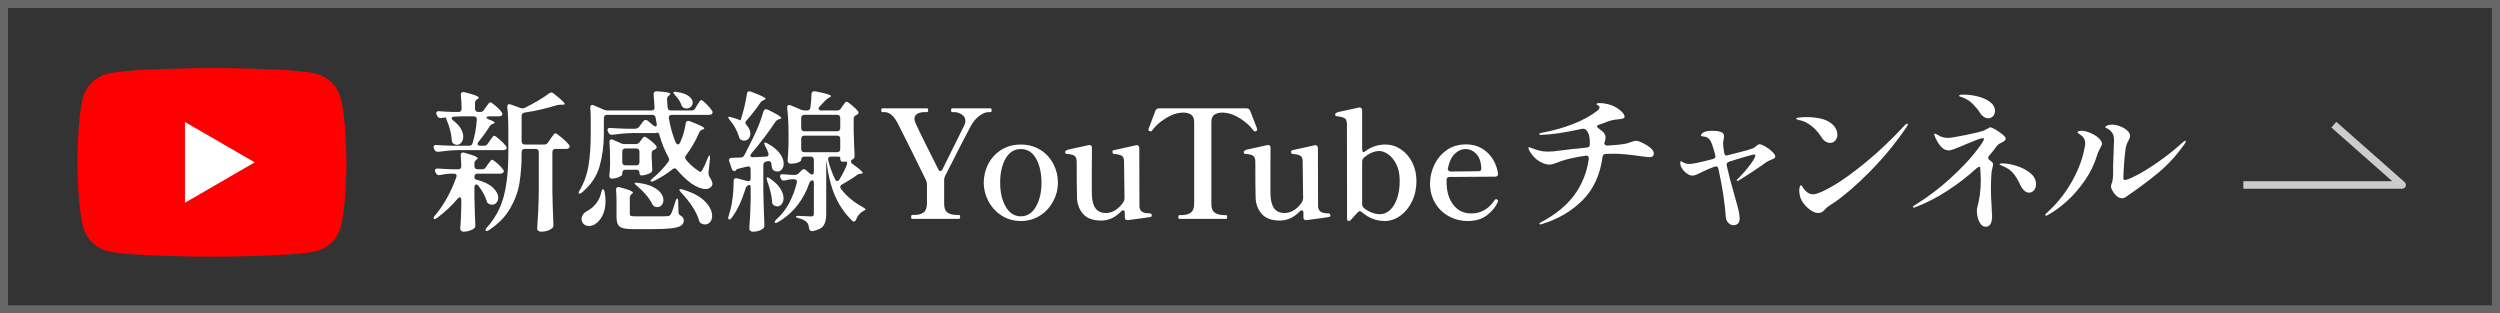 <?xml version="1.0" encoding="UTF-8"?><svg id="a" xmlns="http://www.w3.org/2000/svg" viewBox="0 0 331.57 41.57"><rect x="0" y="0" width="331.57" height="41.57" fill="#808080" stroke="none"/><defs><style>.b{fill:none;stroke:#ccc;stroke-linejoin:round;}.c{fill:#333;stroke:#666;stroke-miterlimit:10;stroke-width:1.07px;}.d{fill:#fff;}.e{fill:red;}</style></defs><rect class="c" x=".53" y=".53" width="330.5" height="40.5"/><path class="e" d="M45.16,12.95c-.41-1.53-1.63-2.75-3.16-3.16-2.77-.76-13.92-.76-13.92-.76,0,0-11.15.02-13.92.78-1.53.41-2.75,1.63-3.16,3.16-.73,2.77-.73,8.56-.73,8.56,0,0,0,5.79.76,8.59.41,1.53,1.63,2.75,3.16,3.16,2.77.76,13.92.76,13.92.76,0,0,11.15,0,13.92-.76,1.53-.41,2.75-1.63,3.16-3.16.76-2.77.76-8.59.76-8.59,0,0-.02-5.79-.78-8.59Z"/><polygon class="d" points="24.53 26.89 33.78 21.53 24.53 16.18 24.53 26.89"/><path class="d" d="M62.22,19.33c.25,0,.41-.12.46-.36.31-1.01.49-2.05.56-3.12v-.04c0-.12-.04-.21-.11-.28s-.17-.1-.29-.1h-1.68l-.92.04c-.23.03-.34.1-.34.22,0,.09.07.19.22.3.45.35.79.7,1,1.07.21.37.32.72.32,1.07,0,.31-.08.56-.25.77-.17.21-.36.31-.59.31-.13,0-.29-.05-.46-.16-.15-.09-.22-.26-.22-.5-.03-.41-.1-.85-.22-1.31-.12-.46-.27-.88-.44-1.27l-.14-.4h.02l-.62.08h-.12c-.19,0-.32-.09-.4-.26l-.08-.16c-.04-.08-.06-.16-.06-.24s.03-.14.1-.19c.07-.05.16-.06.28-.05.4.04,1.01.07,1.84.1h.72c.28,0,.42-.14.42-.42,0-.6-.03-1.21-.1-1.84v-.04c0-.23.11-.34.32-.34.07,0,.12,0,.16.02,1.27.31,1.9.55,1.9.72,0,.05-.05.11-.16.18l-.06.04c-.19.12-.28.29-.28.5v.76c0,.13.04.24.11.31s.18.11.31.11h.28c.21,0,.38-.09.5-.28l.24-.36c.05-.07.12-.16.21-.28.09-.12.16-.21.21-.27s.11-.09.16-.09c.11,0,.35.16.72.48.37.32.64.6.8.84.07.09.1.17.1.22,0,.08-.03.15-.1.22-.11.07-.23.1-.36.1h-1.3c-.11,0-.19.02-.26.05-.07.03-.1.07-.1.11,0,.08.08.15.24.22.56.2.84.35.84.46,0,.04-.06.09-.18.14l-.06.02c-.19.05-.33.17-.44.36-.39.63-.87,1.3-1.46,2.02-.08.09-.12.19-.12.28,0,.16.12.24.36.24h.5c.21,0,.38-.09.5-.28l.26-.38c.07-.08.14-.18.22-.3.08-.12.15-.21.2-.27.05-.06.11-.09.16-.09.11,0,.35.17.73.5.38.33.66.62.83.86.07.09.1.17.1.24s-.03.13-.1.2c-.11.07-.23.1-.38.1h-5.92c-.81.01-1.69.09-2.64.22h-.12c-.19,0-.32-.09-.4-.26l-.08-.16c-.04-.08-.06-.15-.06-.22,0-.09.03-.16.1-.21.07-.05.16-.06.28-.05.45.04,1.15.07,2.08.1h2.26ZM63.18,24.47c-.07,0-.13.03-.18.1-.05.07-.08.16-.08.28v1.26c.04,1.64.08,2.87.12,3.7v.12c0,.15-.06.27-.18.38-.15.12-.35.22-.61.3-.26.08-.51.12-.75.12-.15,0-.26-.04-.34-.12-.08-.08-.12-.17-.12-.28.07-.73.11-1.71.14-2.94v-.86c0-.11-.02-.19-.06-.26s-.09-.1-.16-.1c-.09,0-.19.07-.28.2-.75.89-1.65,1.74-2.72,2.54-.23.16-.37.19-.44.1-.01-.01-.02-.05-.02-.1,0-.08.06-.19.18-.32,1.15-1.33,2.09-3.03,2.84-5.08l.04-.18c0-.2-.13-.3-.38-.3h-.46c-.47.03-.92.09-1.36.18-.04.01-.09.02-.16.02-.16,0-.29-.09-.38-.26l-.08-.14c-.04-.08-.06-.15-.06-.22,0-.08.04-.15.11-.2.07-.05.17-.07.29-.06.43.04,1.07.07,1.92.1h.76c.28,0,.42-.14.42-.42-.03-.67-.05-1.13-.08-1.4v-.04c0-.24.11-.36.32-.36.07,0,.12,0,.16.02.67.19,1.13.34,1.39.45.26.11.39.21.39.29,0,.04-.05.09-.14.16l-.02.02c-.19.13-.28.3-.28.5v.36c0,.13.04.24.11.31.07.07.18.11.31.11h.6c.21,0,.38-.09.5-.26l.24-.36c.05-.07.12-.16.21-.28.09-.12.16-.21.21-.27.05-.06.11-.09.16-.09.11,0,.34.16.69.47.35.31.61.58.77.81.07.09.1.17.1.24,0,.08-.04.15-.12.22-.09.07-.21.1-.34.1h-3.02c-.28,0-.42.13-.42.4v.1c0,.17.11.28.34.32.96.25,1.67.6,2.13,1.05.46.45.69.89.69,1.33,0,.25-.08.47-.24.65s-.35.27-.58.27c-.11,0-.24-.03-.4-.1-.17-.07-.28-.21-.32-.42-.2-.65-.57-1.32-1.1-2-.07-.11-.15-.16-.26-.16ZM74.48,18.24c.45.38.78.7.98.95.07.09.1.17.1.24,0,.08-.04.15-.12.22-.11.07-.23.1-.38.1h-1.38c-.13,0-.24.04-.31.11-.07.07-.11.18-.11.31v5.22c.03,1.45.07,2.92.14,4.4v.08c0,.19-.07.33-.2.42-.37.29-.85.44-1.44.44-.15,0-.27-.04-.37-.12-.1-.08-.15-.17-.15-.28.05-.79.1-1.55.14-2.29s.07-1.71.08-2.91v-4.96c0-.13-.04-.24-.11-.31-.07-.07-.18-.11-.31-.11h-1.44c-.13,0-.24.04-.31.11-.07.07-.11.18-.11.31v.28c0,1.43-.1,2.71-.29,3.86-.19,1.15-.61,2.26-1.24,3.35s-1.56,2.04-2.79,2.85c-.21.13-.36.16-.44.08l-.04-.08c0-.07.07-.18.2-.34,1.12-1.25,1.87-2.67,2.26-4.24.39-1.57.58-3.41.58-5.52v-3.34c0-1.11-.05-2.06-.14-2.86v-.08c0-.21.09-.32.26-.32l.18.04,1.34.48c.05.03.13.04.24.04s.21-.03.32-.08c1.29-.64,2.36-1.27,3.2-1.9.11-.08.21-.12.3-.12.11,0,.21.05.32.14.97.76,1.46,1.22,1.46,1.38,0,.07-.1.1-.3.1h-.26c-.21,0-.38.02-.5.06-1.39.44-2.81.77-4.26.98-.27.04-.4.19-.4.46v3.36c0,.13.04.24.11.31.07.07.18.11.31.11h2.58c.21,0,.38-.09.5-.26l.32-.48c.07-.08.15-.19.25-.34s.18-.25.24-.32.12-.1.17-.1c.09,0,.37.19.82.57Z"/><path class="d" d="M92.21,14.37l.24-.4c.04-.07.1-.17.19-.3.09-.13.16-.23.21-.3.05-.07.11-.1.16-.1.09,0,.32.17.67.52.35.35.6.64.75.88.05.07.08.15.08.24,0,.08-.03.15-.1.22-.11.07-.23.1-.36.1h-4.94c-.15,0-.25.04-.32.12-.07.08-.09.19-.08.32.19,1.16.49,2.23.9,3.22.09.17.19.26.3.26.13,0,.23-.09.3-.26.36-.8.61-1.65.74-2.54.03-.21.13-.32.32-.32.09,0,.17.01.22.04,1.28.49,1.92.81,1.92.96,0,.04-.06.09-.18.14l-.08.02c-.2.07-.34.2-.42.4-.49,1.13-1.07,2.13-1.74,3-.08.09-.12.19-.12.3,0,.09.04.19.12.3.47.57,1,1.05,1.6,1.44.13.11.23.16.3.16.09,0,.18-.08.26-.24.23-.4.47-.93.72-1.6.11-.24.19-.35.24-.34s.07.15.06.42l-.2,1.88v.1c0,.16.05.31.14.46.25.39.38.69.38.9,0,.11-.03.21-.1.32-.19.25-.46.38-.82.38-.52,0-1.15-.25-1.88-.74-.65-.48-1.29-1.09-1.92-1.82-.08-.12-.18-.18-.3-.18-.11,0-.2.04-.28.12-.71.57-1.52,1.09-2.44,1.54-.23.12-.37.13-.44.04-.01-.01-.02-.03-.02-.06,0-.08.09-.19.26-.32.73-.59,1.43-1.31,2.08-2.18.08-.11.12-.21.12-.32,0-.08-.03-.17-.08-.26-.49-.88-.9-1.88-1.22-3-.04-.13-.08-.22-.13-.26-.05-.04-.11-.05-.19-.02-.11.03-.19.04-.26.04h-3c-.81.01-1.69.09-2.64.22h-.12c-.19,0-.32-.09-.4-.26l-.08-.16c-.04-.08-.06-.15-.06-.22,0-.09.03-.16.1-.21.07-.05.16-.06.28-.05.48.04,1.17.07,2.08.1h1.22c.21,0,.39-.09.52-.26l.54-.72c.11-.12.21-.18.32-.18.08,0,.17.03.28.1.25.23.5.43.74.62.09.09.19.14.28.14.12,0,.18-.08.18-.24,0-.07,0-.12-.02-.16-.04-.2-.09-.45-.14-.76-.04-.25-.19-.38-.44-.38h-6c-.13,0-.24.04-.31.11-.07.07-.11.18-.11.31v2.04c0,1.56-.19,3.01-.56,4.34-.37,1.33-1.15,2.49-2.32,3.48-.21.16-.35.21-.42.14-.03-.03-.04-.06-.04-.1,0-.08.05-.19.14-.32.6-1.03.99-2.15,1.18-3.37.19-1.22.28-2.61.28-4.17v-1.92c0-.49-.02-.98-.06-1.46v-.04c0-.11.02-.19.07-.26.05-.07.11-.1.19-.1.05,0,.12.02.2.06l1.34.58c.15.07.31.1.5.1h5.82c.29,0,.43-.15.4-.44-.05-.56-.09-1.12-.12-1.68v-.04c0-.13.04-.23.12-.3s.19-.09.34-.08c1.17.07,1.76.18,1.76.34,0,.05-.05.11-.14.18l-.04.04c-.17.12-.26.29-.26.5.03.48.05.84.08,1.08.03.27.17.4.44.4h2.72c.23,0,.39-.09.5-.28ZM79.97,25.09c.09.03.17.15.22.36.08.45.12.87.12,1.24,0,.75-.14,1.38-.41,1.91-.27.53-.61.91-1.01,1.15-.25.15-.51.22-.78.22s-.5-.08-.69-.25c-.19-.17-.29-.4-.29-.69,0-.21.07-.41.21-.6.14-.19.32-.34.55-.46.41-.2.8-.52,1.16-.97.36-.45.59-.95.7-1.51.07-.27.14-.4.22-.4ZM84.83,18.85l.16-.22c.05-.07.13-.17.23-.3.1-.13.19-.2.27-.2.09,0,.32.14.69.42.37.28.64.53.83.76.05.07.08.14.08.22,0,.09-.06.18-.18.26l-.12.06c-.24.08-.36.23-.36.46v.6l.04.72c0,.2.01.46.04.78,0,.12-.01.22-.04.3s-.08.15-.16.2c-.16.09-.36.18-.6.25-.24.07-.45.11-.64.11-.17,0-.26-.13-.26-.38,0-.12-.04-.21-.11-.28s-.18-.1-.31-.1h-1.44c-.13,0-.24.04-.31.11-.07.07-.11.18-.11.31v.24c0,.08-.16.19-.47.32-.31.13-.62.2-.93.2-.11,0-.19-.04-.24-.12-.05-.08-.08-.17-.08-.28.04-.29.07-.6.08-.92,0-.17,0-.32.02-.44v-.88c0-.84-.03-1.56-.08-2.16v-.08c0-.21.09-.32.26-.32.08,0,.15.01.2.04l1.08.48c.15.07.32.1.52.1h1.42c.23,0,.4-.09.52-.26ZM81.77,26.77c0-.53-.02-1.06-.06-1.58v-.08c0-.09.03-.17.08-.22.05-.05.13-.08.22-.08.08,0,.14,0,.18.02,1.17.31,1.76.55,1.76.72,0,.04-.05.09-.14.16l-.02.02c-.17.13-.26.3-.26.5v2.12c0,.15.05.24.14.28.09.04.32.06.68.06h2.22c1.09,0,1.73,0,1.92-.02.15-.01.25-.04.31-.07s.12-.1.17-.19c.08-.12.17-.34.28-.65.11-.31.22-.67.34-1.07.08-.24.16-.36.24-.36.03,0,.05.04.08.12s.04.18.04.3l.04,1.4c0,.12.03.21.08.28s.14.13.26.2c.24.15.36.35.36.6,0,.29-.12.52-.36.69-.24.17-.67.29-1.28.36s-1.5.11-2.66.11h-2.36c-.64,0-1.12-.05-1.43-.14-.31-.09-.53-.26-.65-.49-.12-.23-.18-.58-.18-1.03v-1.96ZM84.7,21.82c.07-.07.11-.18.11-.31v-1.4c0-.13-.04-.24-.11-.31-.07-.07-.18-.11-.31-.11h-1.44c-.13,0-.24.04-.31.11-.07.07-.11.18-.11.31v1.4c0,.13.04.24.11.31.07.07.18.11.31.11h1.44c.13,0,.24-.04.31-.11ZM84.17,24.29s.11-.06.2-.06c.08,0,.15,0,.2.02.8.09,1.45.26,1.96.51.51.25.88.53,1.11.84.23.31.35.62.35.93,0,.27-.08.49-.23.67s-.35.27-.59.27c-.05,0-.15-.01-.28-.04-.17-.07-.3-.19-.38-.36-.2-.41-.49-.84-.87-1.28-.38-.44-.78-.83-1.19-1.16-.23-.19-.32-.3-.28-.34ZM89.31,12.23s.11-.06.2-.06c.08,0,.15,0,.2.02.75.11,1.29.29,1.64.56.35.27.52.55.52.86,0,.21-.08.4-.24.55s-.35.23-.56.23c-.15,0-.27-.03-.38-.08-.16-.08-.27-.23-.34-.44-.16-.43-.43-.85-.82-1.26-.19-.21-.26-.34-.22-.38ZM90.11,25.13s.08-.04.16-.04c.11,0,.19.01.26.04,1.35.4,2.34.93,2.97,1.58.63.65.95,1.29.95,1.92,0,.33-.09.61-.27.82-.18.21-.4.32-.67.32-.13,0-.29-.04-.48-.12-.17-.07-.28-.21-.32-.42-.17-.6-.48-1.23-.92-1.89s-.93-1.26-1.46-1.81c-.2-.23-.27-.36-.22-.4Z"/><path class="d" d="M98.32,18.57c-.17-.09-.28-.25-.32-.46-.11-.37-.27-.75-.48-1.14-.21-.39-.45-.73-.72-1.04-.15-.19-.22-.31-.22-.36s.04-.08.12-.08c.07,0,.16.02.28.06.31.08.59.17.84.26l.4.16c.41-1.28.69-2.45.84-3.52.03-.23.13-.34.3-.34.09,0,.17.01.22.04,1.31.48,1.96.8,1.96.96,0,.04-.06.09-.18.14l-.1.04c-.19.08-.33.19-.42.34-.63.92-1.25,1.71-1.86,2.38-.08.09-.12.18-.12.26,0,.11.05.21.16.32.33.37.5.75.5,1.12,0,.27-.08.49-.23.67s-.35.27-.59.27c-.13,0-.26-.03-.38-.08ZM101.96,21.37c-.07,0-.12,0-.16.02l-.2.04c-.24.05-.36.21-.36.48v3.52c.03,1.45.07,2.92.14,4.4v.1c0,.19-.07.32-.2.4-.35.27-.79.4-1.32.4-.15,0-.26-.04-.35-.12-.09-.08-.13-.17-.13-.28.09-1.16.15-2.44.18-3.84v-1.6c0-.29-.09-.41-.26-.36-.21.12-.35.25-.4.4-.48,1.61-1.09,2.93-1.84,3.94-.12.16-.23.24-.32.24-.11,0-.16-.07-.16-.2,0-.07.02-.16.06-.28.07-.19.15-.48.26-.88.12-.49.22-1.06.29-1.69.07-.63.11-1.23.11-1.79v-.24c0-.16.04-.27.12-.34s.19-.08.34-.04l1.34.36s.09.02.14.02c.21,0,.32-.13.32-.38v-1.2c0-.15-.04-.25-.12-.32-.08-.07-.19-.08-.34-.04l-1.08.26c-.19.04-.31.09-.36.16l-.08.1c-.05.05-.11.08-.18.08s-.13-.03-.2-.08c-.07-.05-.11-.13-.14-.22l-.34-.98-.04-.16c0-.21.13-.32.38-.32l1.16-.04c.23,0,.39-.1.5-.3l.18-.36c.36-.68.71-1.39,1.06-2.12.55-1.11.98-2.22,1.3-3.34.07-.19.17-.28.32-.28.07,0,.15.02.26.06,1.19.57,1.78.94,1.78,1.1,0,.07-.07.11-.2.14l-.1.02c-.2.07-.35.17-.46.32-.91,1.37-1.97,2.78-3.2,4.22-.09.12-.14.21-.14.28s.03.12.08.16c.05.04.13.06.22.06.36,0,.94-.03,1.74-.08.25,0,.38-.11.38-.32l-.04-.16c-.12-.36-.26-.67-.42-.94-.12-.24-.15-.38-.08-.42.01-.01.04-.02.08-.02.08,0,.19.04.32.12.73.4,1.27.84,1.62,1.31.35.47.52.92.52,1.35,0,.31-.08.56-.24.76-.16.2-.36.3-.6.3-.17,0-.33-.05-.48-.14-.15-.11-.23-.27-.26-.48,0-.05,0-.12-.02-.21-.01-.09-.03-.16-.04-.23-.04-.21-.15-.32-.34-.32ZM103.68,27.06c-.16.21-.35.31-.58.31-.16,0-.31-.05-.46-.14-.16-.09-.24-.26-.24-.5-.05-.77-.27-1.69-.66-2.76-.08-.27-.09-.41-.02-.44.09-.04.31.07.64.32.53.4.93.81,1.18,1.23.25.42.38.82.38,1.19,0,.32-.08.58-.24.79ZM111.44,24.79c0,.08.03.17.1.26.73.97,1.72,1.79,2.96,2.46.21.12.31.21.3.26-.01.04-.05.08-.11.12-.06.04-.14.08-.23.12-.41.23-.72.6-.92,1.12-.08.17-.17.26-.28.26-.08,0-.16-.04-.24-.12-.95-.92-1.69-1.99-2.24-3.22-.55-1.23-.95-2.83-1.2-4.82v7.18c0,.65-.12,1.16-.36,1.51-.24.35-.72.6-1.44.73h-.08c-.23,0-.36-.13-.4-.38-.04-.36-.13-.62-.28-.78-.27-.27-.63-.45-1.08-.54-.25-.07-.38-.14-.38-.22,0-.07.1-.1.3-.1.23,0,.58.01,1.06.04l.64.04c.13,0,.23-.03.29-.08.06-.05.09-.15.09-.28v-4.04c0-.29-.08-.43-.24-.4-.19.09-.31.21-.36.36-.36,1.07-.88,2.05-1.57,2.94-.69.89-1.54,1.64-2.57,2.24-.11.07-.2.1-.28.11-.08,0-.13,0-.16-.05l-.02-.06c0-.08.07-.19.22-.34.68-.6,1.25-1.32,1.7-2.17s.79-1.75,1.02-2.71l.02-.12c0-.11-.04-.19-.11-.25s-.17-.09-.29-.09h-.26c-.36.03-.67.08-.92.16-.04.01-.1.02-.18.02-.17,0-.29-.08-.36-.24l-.06-.12c-.04-.08-.06-.16-.06-.24s.03-.14.1-.19c.07-.05.16-.06.28-.05.25.03.62.05,1.1.08h.48c.2,0,.37-.07.52-.22l.38-.38c.11-.11.21-.16.3-.16.07,0,.16.05.28.14l.52.46c.09.08.18.12.26.12.17,0,.26-.12.26-.36v-1.6c0-.13-.04-.24-.11-.31-.07-.07-.18-.11-.31-.11h-.84c-.13,0-.24.04-.31.11-.07.07-.11.18-.11.31v.04c0,.09-.13.2-.4.31-.27.11-.6.17-1,.17-.13,0-.23-.04-.3-.12-.07-.08-.1-.17-.1-.28.05-.6.09-1.34.12-2.22v-1.32c0-1.28-.06-2.43-.18-3.44v-.08c0-.21.09-.32.26-.32.08,0,.15.01.2.04l1.38.58c.15.07.31.1.5.1h.3c.25,0,.4-.13.44-.38.09-.68.14-1.27.14-1.78.03-.29.19-.42.5-.38,1.4.27,2.1.48,2.1.64,0,.04-.06.09-.18.16l-.14.08c-.13.07-.27.17-.42.32l-.78.82c-.09.09-.14.19-.14.28,0,.07.03.12.1.17.07.05.15.07.26.07h2.12c.21,0,.38-.09.5-.28l.2-.3c.05-.07.11-.15.17-.24.06-.09.12-.17.19-.24s.13-.1.18-.1c.09,0,.32.15.68.45.36.3.63.56.82.79.05.05.08.12.08.2,0,.11-.05.19-.16.26l-.12.06c-.24.09-.36.25-.36.48v1.52c.04,1.52.08,2.63.12,3.34v.08c0,.2-.07.35-.22.44l-.04.02c-.15.08-.22.18-.22.3,0,.09.06.19.18.3.92.65,1.38,1.05,1.38,1.2,0,.07-.06.1-.18.1h-.08c-.19.01-.33.06-.44.14-.53.4-1.21.83-2.04,1.3-.16.08-.24.19-.24.32ZM111.33,15.34c-.07-.07-.18-.11-.31-.11h-4.34c-.13,0-.24.04-.31.11-.07.07-.11.18-.11.31v1.34c0,.13.04.24.11.31.07.07.18.11.31.11h4.34c.13,0,.24-.04.31-.11.07-.07.11-.18.11-.31v-1.34c0-.13-.04-.24-.11-.31ZM106.37,18.1c-.07.07-.11.18-.11.31v1.36c0,.13.04.24.11.31s.18.11.31.11h4.34c.13,0,.24-.04.31-.11.07-.07.11-.18.11-.31v-1.36c0-.13-.04-.24-.11-.31-.07-.07-.18-.11-.31-.11h-4.34c-.13,0-.24.04-.31.11ZM111.02,20.77h-.8c-.15,0-.25.04-.32.13-.07.09-.09.2-.06.33.21.88.52,1.73.92,2.56.08.15.17.22.28.22.12,0,.22-.07.3-.22.43-.71.75-1.34.96-1.9.04-.11.06-.19.06-.24,0-.15-.07-.22-.2-.22l-.42.02c-.09,0-.17-.04-.22-.11-.05-.07-.08-.18-.08-.31v-.14c0-.08-.14-.12-.42-.12Z"/><path class="d" d="M120.98,29.03c-.09,0-.14-.09-.14-.26s.05-.26.14-.26h.26c.53,0,.95-.11,1.24-.32.29-.21.45-.6.46-1.16v-2.6c0-.17-.04-.35-.12-.52-.53-1.09-1.19-2.42-1.96-3.98-.77-1.56-1.37-2.75-1.8-3.58-.32-.59-.62-.98-.9-1.18-.28-.2-.57-.3-.86-.3h-.28c-.09,0-.14-.08-.14-.24,0-.17.05-.26.14-.26h5.94c.09,0,.14.09.14.26,0,.16-.05.24-.14.24h-.28c-.43,0-.77.07-1.02.22-.25.15-.38.37-.38.66,0,.16.05.37.16.62.28.61.72,1.52,1.32,2.73s1.16,2.32,1.68,3.35c.08.16.17.24.28.24s.2-.08.28-.24l2.86-5.76c.12-.24.18-.46.18-.66,0-.36-.16-.64-.49-.85s-.66-.31-.99-.31h-.28c-.09,0-.14-.08-.14-.24,0-.17.05-.26.14-.26h5.08c.07,0,.11.02.13.06s.03.11.03.2c0,.16-.05.24-.16.24h-.24c-.37,0-.77.16-1.2.47-.43.31-.81.76-1.14,1.33-.28.49-1.43,2.72-3.44,6.68-.08.17-.12.35-.12.52v3.16c0,.57.15.96.46,1.17s.72.31,1.24.31h.26c.11,0,.16.09.16.26s-.05.26-.16.26h-6.2Z"/><path class="d" d="M132.81,28.57c-.75-.49-1.32-1.13-1.73-1.91-.41-.78-.61-1.59-.61-2.43s.2-1.71.6-2.48c.4-.77.97-1.4,1.72-1.87.75-.47,1.61-.71,2.6-.71s1.85.24,2.6.71c.75.47,1.32,1.1,1.72,1.87s.6,1.6.6,2.48-.2,1.65-.61,2.43c-.41.78-.98,1.42-1.73,1.91s-1.61.74-2.58.74-1.83-.25-2.58-.74ZM137.4,27.4c.49-.86.73-1.92.73-3.17s-.24-2.36-.72-3.2c-.48-.84-1.15-1.26-2.02-1.26s-1.54.42-2.02,1.26c-.48.84-.72,1.91-.72,3.2s.24,2.31.73,3.17c.49.86,1.16,1.29,2.01,1.29s1.52-.43,2.01-1.29Z"/><path class="d" d="M152.69,28.36s.07.11.07.19c0,.12-.05.19-.14.22-.09.03-1.09.17-3,.42h-.1c-.23,0-.34-.13-.34-.38v-.58c0-.23-.07-.34-.22-.34-.09,0-.19.05-.28.16-.77.8-1.65,1.2-2.62,1.2-1.11,0-1.92-.3-2.43-.9s-.78-1.33-.79-2.18c-.03-1.01-.04-2.59-.04-4.72,0-.41-.11-.68-.32-.81-.21-.13-.56-.2-1.04-.23-.12-.01-.18-.11-.18-.28,0-.03.04-.08.13-.15.09-.07.17-.12.25-.13l2.72-.6.12-.02c.23,0,.34.13.34.4-.01.47-.02,1.59-.02,3.36s0,2.72.02,3c.08,1.51.69,2.26,1.84,2.26.44,0,.86-.12,1.26-.37.4-.25.76-.61,1.08-1.09.09-.17.14-.35.14-.52l-.06-4.8c0-.43-.1-.7-.31-.82-.21-.12-.56-.2-1.05-.24-.12-.01-.18-.12-.18-.32,0-.08.04-.13.12-.16l1.82-.4,1.16-.26.12-.02c.11,0,.19.04.25.11s.09.17.09.29l.02,7.68c0,.55.31.86.92.94.08.01.2.02.36.02.15,0,.24.02.29.07Z"/><path class="d" d="M156.4,29.03c-.08,0-.12-.09-.12-.26,0-.16.04-.24.12-.24h.28c.53,0,.95-.11,1.25-.33.3-.22.45-.61.45-1.17v-10.82c0-.48-.13-.81-.4-1-.27-.19-.63-.28-1.1-.28-.08,0-.23.01-.44.04-.6.07-1.26.34-1.98.81-.72.47-1.27.98-1.66,1.53-.07.08-.13.12-.2.12-.03,0-.07-.01-.12-.04-.12-.05-.18-.11-.18-.16,0-.04.01-.09.04-.16.52-1.39.82-2.18.9-2.38.08-.21.24-.32.48-.32h11.6c.24,0,.4.11.48.32l.84,2.14.1.32v.08c0,.05-.05.11-.16.16-.05.03-.1.04-.14.04-.08,0-.15-.04-.2-.12-.39-.55-.94-1.06-1.66-1.53-.72-.47-1.38-.74-1.98-.81-.21-.03-.36-.04-.44-.04-.48,0-.85.1-1.11.29-.26.19-.39.52-.39.99v10.82c0,.57.15.97.46,1.18.31.21.72.32,1.24.32h.26c.09,0,.14.08.14.24,0,.17-.05.26-.14.26h-6.22Z"/><path class="d" d="M176.38,28.36s.07.11.07.19c0,.12-.05.19-.14.22s-1.09.17-3,.42h-.1c-.23,0-.34-.13-.34-.38v-.58c0-.23-.07-.34-.22-.34-.09,0-.19.05-.28.16-.77.8-1.65,1.2-2.62,1.2-1.11,0-1.92-.3-2.43-.9-.51-.6-.78-1.33-.79-2.18-.03-1.01-.04-2.59-.04-4.72,0-.41-.11-.68-.32-.81-.21-.13-.56-.2-1.04-.23-.12-.01-.18-.11-.18-.28,0-.03.04-.08.13-.15s.17-.12.25-.13l2.72-.6.12-.02c.23,0,.34.13.34.4-.01.47-.02,1.59-.02,3.36s0,2.72.02,3c.08,1.51.69,2.26,1.84,2.26.44,0,.86-.12,1.26-.37.4-.25.76-.61,1.08-1.09.09-.17.14-.35.14-.52l-.06-4.8c0-.43-.1-.7-.31-.82s-.56-.2-1.05-.24c-.12-.01-.18-.12-.18-.32,0-.08.04-.13.12-.16l1.82-.4,1.16-.26.12-.02c.11,0,.19.04.25.11.06.07.09.17.09.29l.02,7.68c0,.55.31.86.92.94.08.01.2.02.36.02.15,0,.24.02.29.07Z"/><path class="d" d="M185.79,19.8c.63.42,1.14,1,1.51,1.73.37.73.56,1.56.56,2.48,0,.99-.19,1.88-.58,2.69s-.9,1.44-1.55,1.91c-.65.47-1.34.7-2.07.7-1.13,0-2.14-.39-3.02-1.16-.09-.09-.19-.14-.3-.14-.09,0-.19.05-.28.16l-.96,1.06c-.05.05-.1.08-.14.08l-.12-.02c-.05-.01-.1-.03-.13-.06s-.05-.07-.05-.12l-.02-12.64c0-.41-.11-.68-.32-.8-.21-.12-.57-.21-1.06-.26-.07,0-.11-.02-.13-.05-.02-.03-.04-.08-.05-.15v-.1c.12-.13.24-.21.36-.24l2.76-.6.12-.02c.11,0,.19.04.25.11s.09.17.09.29v5.12c0,.17.03.29.09.36.06.07.14.07.23,0,.81-.64,1.74-.96,2.78-.96.72,0,1.4.21,2.03.63ZM184.36,27.86c.4-.37.71-.89.94-1.56.23-.67.34-1.44.34-2.31s-.15-1.62-.45-2.21c-.3-.59-.66-1.03-1.08-1.32-.42-.29-.81-.43-1.17-.43s-.7.08-1.06.24c-.36.16-.69.38-1,.66-.15.15-.22.32-.22.52v5.64c0,.21.1.4.3.56.32.24.66.43,1.02.56.36.13.69.2,1,.2.52,0,.98-.18,1.38-.55Z"/><path class="d" d="M198.7,26.65s-.02.09-.06.16c-.28.65-.76,1.23-1.43,1.74-.67.51-1.51.76-2.51.76-.95,0-1.8-.21-2.57-.64-.77-.43-1.37-1.02-1.81-1.78-.44-.76-.66-1.61-.66-2.54,0-.83.18-1.64.55-2.44.37-.8.91-1.46,1.63-1.98.72-.52,1.59-.78,2.6-.78,1.08,0,2,.34,2.77,1.03.77.69,1.26,1.62,1.47,2.79v.08c0,.25-.13.38-.4.38l-6,.04c-.28,0-.42.12-.42.36v.36c0,1.21.3,2.2.89,2.97.59.77,1.39,1.15,2.39,1.15,1.28,0,2.31-.59,3.1-1.78.05-.08.11-.12.18-.12.05,0,.11.03.16.08.08.05.12.11.12.16ZM192.97,20.37c-.43.4-.74,1.03-.93,1.9l-.02.12c0,.11.04.19.11.26.07.07.17.1.29.1l3.62-.04c.28,0,.42-.1.42-.3-.01-.85-.22-1.51-.63-1.96-.41-.45-.9-.68-1.49-.68-.48,0-.94.2-1.37.6Z"/><path class="d" d="M217.85,18.95c.39.19.74.41,1.04.66.3.25.45.49.45.72,0,.19-.05.32-.16.4-.11.08-.26.12-.46.12-.03,0-.36-.04-1-.12-1.59-.23-2.8-.34-3.64-.34l-1.12.02c-.27.03-.41.17-.42.42-.32,2.37-1.2,4.28-2.65,5.73-1.45,1.45-3.24,2.5-5.37,3.15-.12.04-.2.06-.24.06-.03,0-.05,0-.08-.02-.03-.01-.04-.03-.04-.06,0-.07.07-.13.2-.2,1.96-1.04,3.45-2.26,4.46-3.65,1.01-1.39,1.65-2.98,1.9-4.77v-.08c0-.13-.04-.23-.11-.29-.07-.06-.18-.08-.31-.05-1.23.17-2.27.4-3.14.68l-.5.18c-.49.21-.89.32-1.2.32-.35,0-.78-.14-1.29-.43s-.96-.76-1.33-1.41c-.08-.15-.12-.27-.12-.38,0-.07.02-.1.06-.1.01,0,.09.03.22.08.47.19.87.32,1.21.4s.7.12,1.07.12c.44,0,1.03-.05,1.78-.16.63-.09,1.76-.22,3.4-.38.27-.03.4-.17.4-.44v-.14c0-.4-.03-.74-.1-1.01s-.19-.52-.38-.73c-.15-.15-.33-.2-.56-.16-2.24.49-4.05.76-5.44.8-.16,0-.24-.04-.24-.12,0-.07.08-.11.24-.14,3.19-.6,5.67-1.57,7.44-2.92.21-.16.32-.31.32-.46,0-.11-.07-.2-.21-.28-.14-.08-.21-.13-.21-.14,0-.11.15-.16.46-.16.33,0,.71.05,1.14.16.52.13,1.01.37,1.46.72.45.35.68.66.68.94,0,.09-.06.17-.19.22-.13.05-.36.09-.69.12s-.63.07-.88.14c-.25.07-.58.18-.98.34-.17.08-.39.15-.64.22-.19.07-.28.14-.28.22s.07.17.22.28c.17.12.35.26.54.42.25.23.38.49.38.78,0,.21-.06.48-.18.8.09.2.23.29.42.28l1.02-.08c.93-.07,1.57-.17,1.92-.32.09-.03.23-.07.4-.14.17-.07.32-.1.44-.1.2,0,.5.09.89.28Z"/><path class="d" d="M234.13,19.43c.35.2.65.43.92.69.27.26.4.47.4.63,0,.11-.04.19-.12.24s-.21.11-.38.18c-.32.13-.54.24-.66.32-.33.25-.93.67-1.8,1.24s-1.47.96-1.82,1.16c-.09.07-.17.1-.24.1s-.1-.03-.1-.08v-.02s.11-.13.34-.36c.55-.55,1.04-1.12,1.48-1.72.44-.6.66-1,.66-1.2,0-.08-.06-.12-.18-.12-.09,0-.47.1-1.14.29-.67.19-1.39.42-2.18.67-.25.08-.35.25-.3.52.27,1.19.6,2.46,1,3.82.25.89.44,1.57.55,2.03s.17.84.17,1.13c0,.33-.08.57-.24.71s-.35.21-.56.21c-.27,0-.5-.1-.7-.31-.2-.21-.31-.46-.34-.77-.13-1.89-.46-4.03-.98-6.4-.04-.21-.15-.32-.34-.32-.04,0-.1.01-.18.04-.6.21-1.09.42-1.48.62l-.5.24c-.21.11-.39.19-.54.24-.15.05-.29.08-.44.08-.2,0-.43-.09-.68-.26-.25-.17-.47-.39-.64-.64-.17-.25-.26-.51-.26-.76,0-.17.03-.26.1-.26.03,0,.08.03.15.09.07.06.16.1.25.13.21.11.45.16.7.16.41,0,1.46-.22,3.14-.66.27-.07.37-.24.3-.52-.2-.75-.35-1.23-.44-1.46-.12-.33-.27-.58-.44-.74-.17-.16-.42-.25-.74-.28-.08,0-.15-.01-.2-.03-.05-.02-.08-.06-.08-.11,0-.09.08-.2.24-.32.16-.12.33-.19.52-.22.17-.04.41-.06.7-.06.57,0,.99.06,1.24.18.24.08.36.27.36.56,0,.16-.03.37-.1.64-.01.07-.02.17-.02.32,0,.21.04.57.12,1.08l.02.14c.07.24.15.36.24.36.08,0,.16-.01.24-.04,1.73-.43,2.85-.73,3.34-.92.08-.03.21-.12.4-.28.2-.17.35-.26.46-.26.17,0,.43.1.78.3Z"/><path class="d" d="M241.53,18.13c-.35-.56-.79-1.05-1.32-1.46-.53-.41-1.09-.67-1.66-.76-.23-.07-.34-.12-.34-.16,0-.08.15-.14.46-.17.31-.03.63-.05.96-.05.6,0,1.19.06,1.76.18.57.12,1.05.32,1.42.6.28.21.5.45.65.72.15.27.23.54.23.82s-.09.55-.26.77c-.17.22-.41.33-.7.33-.47,0-.87-.27-1.2-.82ZM238.63,25.35c0-.27.03-.47.08-.62.01-.09.06-.14.14-.14s.13.03.16.1c.08.19.21.37.4.56.32.35.67.52,1.06.52.47,0,1.32-.36,2.57-1.08,1.25-.72,2.72-1.78,4.42-3.17,1.7-1.39,3.43-3.04,5.19-4.93.13-.13.23-.2.3-.2.05,0,.08.03.08.08,0,.09-.06.23-.18.4-1.44,2.12-3.07,4.09-4.88,5.92-1.81,1.83-3.41,3.2-4.78,4.12-.08.05-.21.13-.38.24-.17.11-.32.21-.44.31s-.25.22-.38.37c-.23.28-.5.42-.82.42s-.63-.11-.98-.34c-.35-.23-.65-.51-.92-.85-.27-.34-.44-.66-.52-.97-.08-.27-.12-.51-.12-.74Z"/><path class="d" d="M265.47,18.91c-.31.13-.54.31-.7.54-.28.4-.6.8-.96,1.2-.08.09-.12.19-.12.28,0,.12.07.23.2.32.31.21.46.39.46.54,0,.07-.03.21-.09.44s-.1.45-.13.66c-.05.77-.08,1.44-.08,2,0,.81.03,1.65.1,2.52l.02.6c.03.27.04.47.04.62,0,.96-.28,1.44-.84,1.44-.36,0-.65-.22-.86-.66s-.32-.9-.32-1.38c0-.19,0-.32.02-.4.33-1.16.5-2.39.5-3.68,0-.32-.03-.89-.08-1.72-.03-.07-.07-.1-.12-.1-.11,0-.23.07-.38.2-1.16,1.07-2.45,2.06-3.87,2.98-1.42.92-2.82,1.64-4.21,2.16-.09.04-.17.06-.24.06-.08,0-.12-.03-.12-.08s.08-.13.24-.22c1.72-1.07,3.27-2.23,4.66-3.5s2.49-2.41,3.3-3.43c.81-1.02,1.23-1.64,1.24-1.87,0-.07-.03-.1-.1-.1-.2,0-.47.07-.82.2s-.85.34-1.52.62c-.61.27-1.1.47-1.45.6-.35.13-.62.2-.79.2-.4,0-.76-.19-1.08-.57-.32-.38-.59-.85-.8-1.41-.03-.08-.04-.14-.04-.18,0-.05.03-.08.08-.08s.19.07.42.2c.37.25.82.38,1.34.38.31,0,1.11-.13,2.42-.4,1.31-.27,2.09-.46,2.34-.58.07-.03.22-.11.46-.24.17-.12.31-.18.4-.18.11,0,.33.1.66.29.33.19.64.41.93.64.29.23.43.42.43.57,0,.19-.18.36-.54.52ZM260.03,12.83c-.08-.03-.13-.05-.16-.07-.03-.02-.04-.04-.04-.07,0-.09.21-.14.62-.14.6,0,1.22.08,1.86.24.64.16,1.18.4,1.62.73.44.33.66.73.66,1.21,0,.28-.09.51-.27.69s-.38.27-.61.27c-.21,0-.42-.07-.62-.21s-.37-.32-.5-.53c-.21-.35-.52-.73-.92-1.14-.4-.41-.89-.72-1.46-.92-.04-.01-.1-.03-.18-.06ZM267.45,22c.71.22,1.31.54,1.82.95.51.41.76.91.76,1.48,0,.33-.09.6-.27.81-.18.21-.4.31-.65.31s-.49-.11-.7-.33c-.21-.22-.39-.5-.54-.85-.28-.59-.58-1.07-.9-1.44s-.78-.68-1.38-.92c-.03-.01-.09-.04-.18-.08-.09-.04-.15-.07-.18-.09-.03-.02-.04-.04-.04-.07s.04-.05.11-.07.15-.03.23-.03c.57,0,1.21.11,1.92.33Z"/><path class="d" d="M271.26,28.53c0-.09.07-.19.2-.3,1.25-1.11,2.33-2.43,3.23-3.98s1.49-3.07,1.77-4.58c.07-.23.1-.45.1-.66,0-.47-.21-.85-.64-1.14-.25-.16-.38-.27-.38-.32,0-.07.05-.12.15-.15s.24-.05.41-.05c.33,0,.69.09,1.08.26.48.19.87.42,1.16.7.29.28.44.53.44.76,0,.12-.07.3-.22.54-.21.39-.35.71-.42.96-.35,1.16-.88,2.27-1.6,3.32-.72,1.05-1.51,1.97-2.38,2.76s-1.72,1.41-2.56,1.86c-.11.07-.18.1-.22.1-.08,0-.12-.03-.12-.08ZM280.5,25.77c-.35-.44-.52-.79-.52-1.06,0-.11.02-.2.06-.28.15-.35.22-.85.22-1.5v-.74c0-.32,0-.57.02-.74,0-.19.02-.78.06-1.78.03-.48.04-.8.04-.96,0-.51-.07-.86-.22-1.06-.19-.28-.39-.47-.61-.57-.22-.1-.33-.17-.33-.21,0-.09.09-.17.27-.24.18-.07.4-.1.67-.1.29,0,.63.07,1,.21.37.14.69.32.95.55s.39.47.39.74c0,.16-.07.36-.2.6-.2.36-.33.72-.38,1.08-.08.49-.15,1.17-.21,2.02-.06.85-.09,1.47-.09,1.84,0,.2.06.3.18.3.24,0,.75-.2,1.53-.6s1.71-.97,2.8-1.72c1.09-.75,2.18-1.61,3.29-2.6.19-.19.32-.28.4-.28.05,0,.08.03.08.08,0,.09-.09.25-.26.48-.99,1.39-2.1,2.6-3.33,3.63-1.23,1.03-2.64,2.08-4.21,3.15-.2.19-.43.28-.68.28-.32,0-.63-.17-.92-.52Z"/><polyline class="b" points="297.53 24.53 318.59 24.53 309.53 16.53"/></svg>